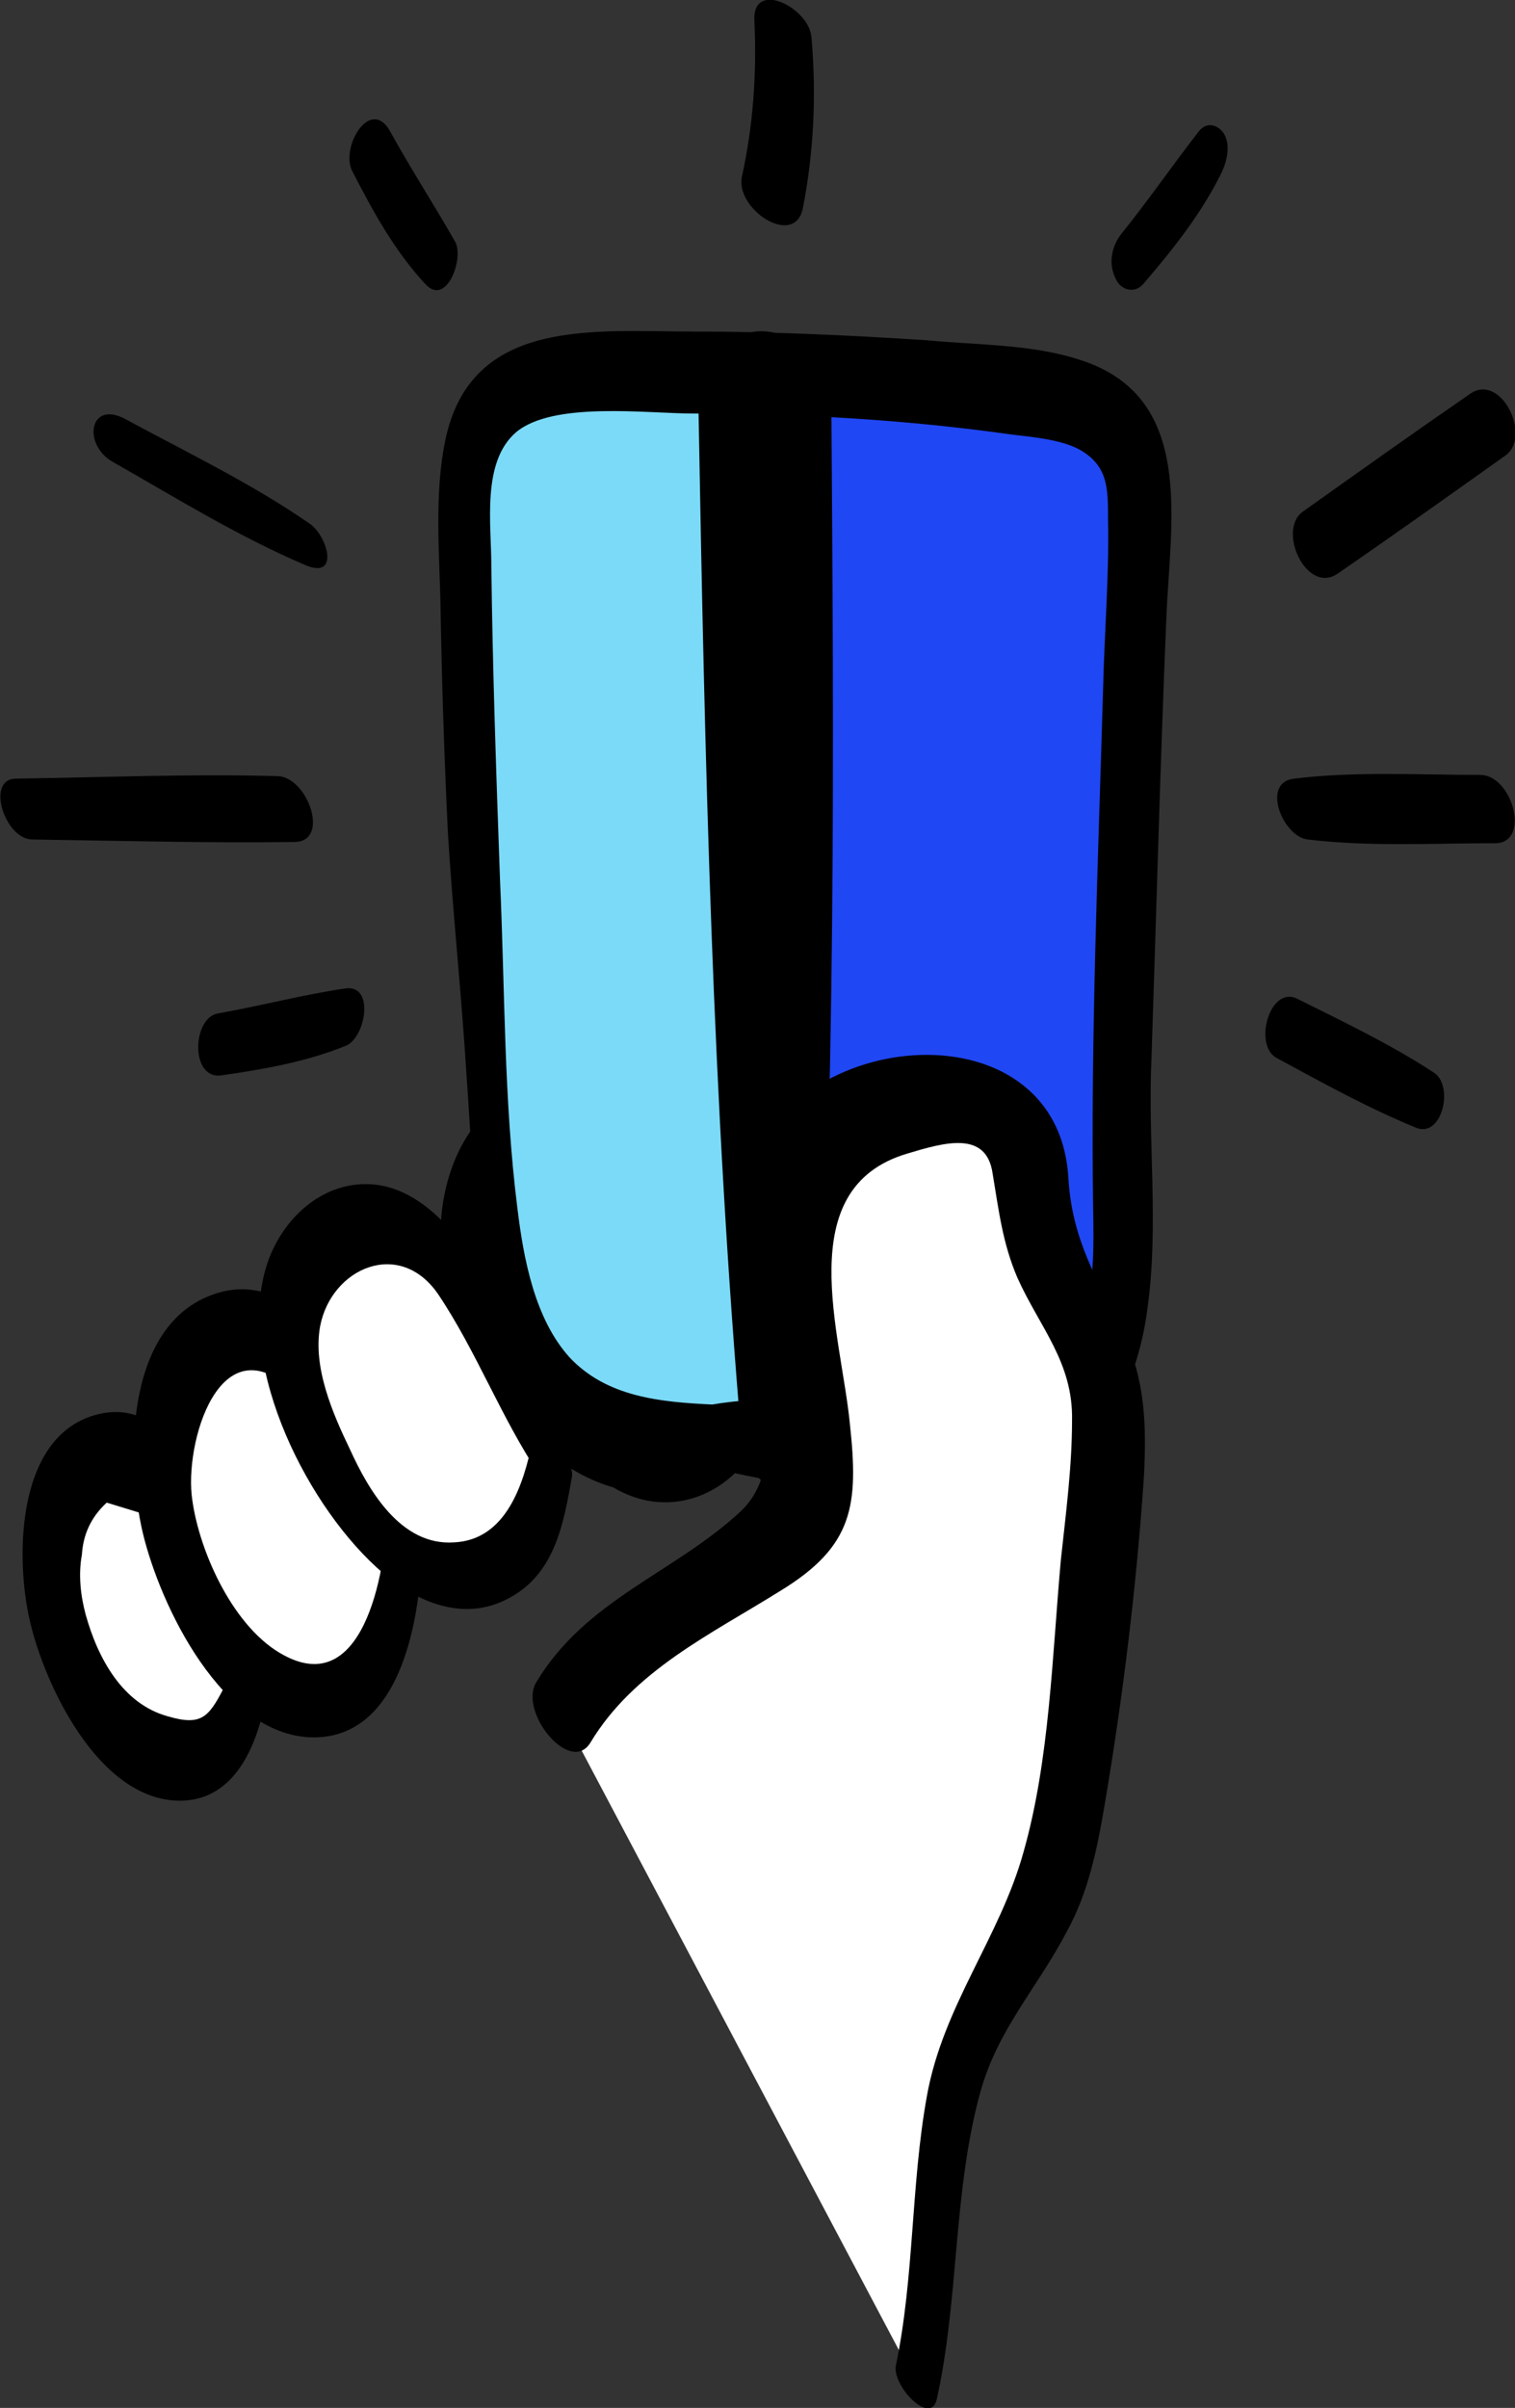 <?xml version="1.0" encoding="UTF-8"?> <svg xmlns="http://www.w3.org/2000/svg" width="481" height="764" viewBox="0 0 481 764" fill="none"><rect x="0" y="0" width="481" height="764" fill="#333333" stroke="none"/><g clip-path="url(#clip0_7_1623)"><path d="M81.545 511.041C81.939 522.073 80.363 532.712 76.818 542.956C73.666 551.624 66.969 560.687 56.333 560.293C50.03 559.899 44.908 555.959 40.575 552.018C22.06 533.5 13.393 507.888 18.121 484.247C19.302 478.337 21.666 472.033 26.393 467.699C31.121 463.364 38.999 460.606 45.696 462.97C51.605 464.941 55.151 469.669 58.303 474.397C65.393 484.247 72.09 494.492 78.393 504.736" fill="white"></path><path d="M76.031 509.07C76.031 517.738 75.243 527.983 70.909 535.863C66.182 544.926 63.818 547.684 53.182 544.532C39 540.591 31.121 526.407 27.182 512.222C25.606 506.312 24.818 499.614 26 493.309C26.394 487.005 28.758 481.489 33.879 476.761C40.182 478.731 46.879 480.701 53.182 482.671C63.031 489.763 65 505.524 75.637 513.404C82.334 518.132 85.091 507.1 84.303 502.766C81.152 487.005 71.697 476.367 61.849 464.152C54.364 455.09 45.303 446.027 32.697 448.391C5.121 453.514 4.728 493.703 9.455 514.192C14.182 534.681 31.121 570.537 56.334 571.325C83.515 572.113 87.061 531.135 86.273 512.616C86.667 503.948 76.424 496.855 76.031 509.07Z" fill="black"></path><path d="M128.424 481.095C129.212 494.098 127.243 507.1 122.515 519.315C118.97 529.559 110.697 540.592 98.091 539.804C90.606 539.41 84.303 534.682 79.576 529.559C57.515 507.888 47.273 477.155 52.788 448.786C54.364 441.693 56.727 434.207 62.637 428.691C68.152 423.175 77.606 420.416 85.485 423.175C92.182 425.539 96.909 431.055 100.849 436.571C109.515 448.392 117.394 460.212 124.879 472.427" fill="white"></path><path d="M122.909 479.125C122.909 494.886 116.606 539.41 90.212 525.225C74.454 516.951 63.424 492.916 61.06 475.973C58.303 458.242 69.727 418.841 93.364 441.694C105.576 453.514 109.121 471.245 122.909 482.277C130.788 488.582 131.97 472.821 131.182 468.881C127.242 451.938 113.454 436.177 102.424 423.175C94.151 413.324 82.727 406.232 69.333 410.172C39.788 418.841 39.788 462.577 45.303 486.218C50.818 509.465 70.515 550.443 98.879 551.231C130.394 552.019 134.727 504.736 133.939 483.065C133.151 474.003 122.909 466.517 122.909 479.125Z" fill="black"></path><path d="M195.001 463.365C187.91 461.395 182.001 457.454 176.88 452.726C159.152 436.572 148.91 414.507 149.304 392.442C149.304 383.379 151.667 373.529 157.97 366.436C164.273 359.344 175.698 355.01 185.94 357.768C191.849 359.344 196.577 363.284 200.516 367.224C221.001 386.137 229.667 409.384 233.607 434.207C237.546 453.12 219.031 469.669 195.001 463.365Z" fill="white"></path><path d="M193.818 453.514C175.697 448.392 162.697 424.751 160.334 407.414C156.788 382.985 176.091 355.01 200.121 378.651C213.121 391.259 223.364 409.778 224.546 427.903C226.121 451.544 206.818 449.968 189.485 453.12C179.637 454.696 190.667 469.669 194.212 471.639C220.606 487.793 249.364 462.182 243.849 434.207C237.546 402.686 221.394 359.344 188.303 347.129C154.818 334.915 137.091 369.588 140.243 397.957C143.788 427.509 165.849 464.94 196.576 472.427C210.364 476.367 202.485 455.878 193.818 453.514Z" fill="black"></path><path d="M174.91 463.364C173.334 471.245 172.152 479.125 167.819 486.217C163.485 493.31 156 498.826 146.94 499.614C135.516 500.402 124.879 493.31 118.182 485.035C110.697 476.367 105.97 466.91 101.243 457.06C96.516 446.815 92.182 436.571 91.394 425.538C90.606 414.9 93.364 403.473 101.243 395.199C106.364 390.077 114.243 386.137 122.122 387.319C131.97 388.501 138.667 396.775 144.182 404.261C148.122 410.172 170.97 457.454 174.91 463.364Z" fill="white"></path><path d="M169 457.454C166.242 470.851 160.727 488.582 144.182 489.37C127.242 490.552 117 472.821 111.091 459.818C105.576 448.392 99.273 433.813 101.636 420.811C105.182 402.292 126.849 392.835 139.061 410.566C151.273 428.691 159.152 449.968 171.364 468.093C177.273 476.761 184.364 469.275 180.03 461.394C169 441.299 163.091 418.84 150.485 399.928C143.394 389.289 132.758 377.469 119.364 375.893C102.424 373.922 88.636 387.319 84.303 402.686C75.243 434.207 98.091 479.125 121.727 499.22C132.364 508.282 146.546 514.193 159.939 507.888C176.091 500.402 178.849 483.853 181.606 468.487C182.394 462.182 170.576 449.18 169 457.454Z" fill="black"></path><path d="M226.12 455.877C210.362 455.483 193.029 453.907 180.817 443.269C174.908 438.146 171.362 431.842 168.211 425.144C158.756 404.261 157.574 382.196 155.999 360.919C151.665 294.33 147.332 227.347 148.12 161.152C148.12 147.361 149.302 132.389 160.726 124.902C167.423 120.174 176.877 119.78 185.938 119.386C232.029 117.81 278.908 119.78 325.787 125.296C338.787 126.479 354.544 130.025 360.059 141.845C362.423 146.967 362.423 152.09 362.029 157.212C360.059 219.467 358.09 281.721 355.726 343.976C354.544 375.498 367.15 442.875 326.574 453.907C297.423 461.787 257.635 456.665 226.12 455.877Z" fill="#2047F4"></path><path d="M242 448.5L235 118.5H186.5C175.333 123.667 152 135.6 148 142C144 148.4 149.667 266 153 324C155.333 357.333 161.9 425.9 169.5 433.5C179 443 219 464 227 462.5C233.4 461.3 239.667 452.667 242 448.5Z" fill="#7BDAF7"></path><path d="M226.12 445.633C209.575 444.845 192.635 443.269 180.817 430.66C169.787 418.446 166.242 399.533 164.272 383.378C159.939 349.099 160.332 314.031 158.757 279.358C157.575 246.26 156.393 212.769 155.999 179.671C155.999 166.275 152.848 146.574 163.878 137.117C175.696 127.267 205.242 131.207 220.211 131.207C254.09 131.207 287.969 133.177 321.454 137.905C328.151 138.693 336.817 139.482 342.726 142.634C351.787 147.756 351.787 154.848 351.787 164.699C352.181 182.823 350.605 200.948 350.211 219.073C348.635 273.841 346.272 328.61 347.06 383.378C347.454 404.261 347.848 432.631 323.817 440.117C292.696 450.361 258.423 440.117 226.12 445.633C219.423 446.815 217.454 463.364 224.545 465.334C256.848 473.608 297.029 477.155 329.332 466.91C352.181 459.818 361.635 436.571 364.393 414.506C367.939 388.501 364.393 362.101 365.575 336.096C367.151 289.602 368.332 242.714 370.302 196.22C371.484 165.487 379.757 126.085 343.12 114.264C327.757 109.142 310.423 109.536 294.272 107.96C269.848 106.384 245.029 105.202 220.605 105.202C188.696 105.202 149.696 100.474 141.423 139.482C137.878 156.424 139.454 174.549 139.848 191.492C140.242 215.921 141.029 239.956 142.211 264.385C143.787 289.996 146.545 315.607 148.12 341.218C149.696 362.495 150.09 384.56 154.817 405.443C158.363 421.204 163.878 438.541 175.696 449.967C189.09 463.364 207.999 464.94 226.12 465.728C233.999 466.122 233.999 446.027 226.12 445.633Z" fill="black"></path><path d="M258.819 459.818C265.516 348.311 264.728 237.592 263.94 126.085C263.94 114.265 251.334 104.02 239.91 105.202C226.516 106.778 221.395 119.781 221.789 131.207C223.758 240.744 226.122 349.099 235.576 458.242C237.152 474.397 257.637 477.943 258.819 459.818Z" fill="black"></path><path d="M290.727 755.725C300.181 715.141 293.484 671.011 313.181 633.58C318.696 623.335 325.787 614.273 330.514 603.634C336.03 591.42 337.999 578.417 339.969 565.415C344.696 531.529 348.636 497.25 350.999 462.97C351.787 453.12 352.181 443.269 349.424 433.813C346.272 423.962 339.575 415.294 334.454 405.837C328.939 394.805 326.181 382.984 326.575 371.164C326.575 367.224 326.969 363.284 325.787 359.737C321.848 349.887 306.484 347.917 294.666 349.099C280.09 350.675 265.12 355.797 256.848 366.042C247.787 377.468 248.969 392.835 250.545 407.02C252.514 426.326 254.878 445.239 256.848 464.546C257.242 468.486 257.636 472.032 256.454 475.579C254.878 481.489 249.363 485.429 244.242 489.369C220.605 505.918 191.06 518.921 178.06 542.956" fill="white"></path><path d="M297.423 761.241C304.514 729.326 302.545 695.441 311.211 663.919C316.727 643.824 329.333 630.822 338.787 612.697C345.484 600.482 348.242 587.086 350.605 573.295C356.514 538.622 360.848 503.16 363.211 468.092C363.999 451.938 363.605 437.753 356.514 422.78C348.242 405.444 340.363 393.623 339.181 373.528C335.636 316.79 246.211 326.246 237.151 375.892C234.393 390.471 237.545 405.838 239.12 420.416C241.09 438.935 250.151 465.334 235.181 479.519C213.908 499.22 185.939 507.494 170.181 533.893C164.666 543.35 181.211 563.445 187.514 552.806C201.302 529.953 225.727 518.527 247.787 504.736C271.03 490.551 272.605 477.549 269.848 451.938C267.09 423.174 250.939 377.074 287.969 366.042C299.787 362.496 313.181 358.555 315.151 372.346C317.12 384.167 318.302 394.411 323.03 405.444C330.12 421.204 340.757 432.237 340.363 450.756C340.363 465.334 338.393 480.307 336.817 494.886C334.06 525.225 333.272 558.322 324.999 587.48C317.514 614.667 299.393 636.338 294.272 665.101C289.151 693.47 290.333 722.234 284.423 750.603C283.242 756.907 295.454 769.91 297.423 761.241Z" fill="black"></path><path d="M469.969 245.866C450.272 245.866 430.181 244.684 410.878 247.048C400.242 248.23 407.333 265.567 415.211 266.355C434.908 268.719 454.999 267.537 474.696 267.537C486.12 267.537 480.211 245.866 469.969 245.866Z" fill="black"></path><path d="M10.242 266.356C38.212 266.75 65.788 267.538 93.758 267.144C104.788 266.75 97.697 246.655 88.243 246.261C60.667 245.473 32.697 246.655 5.121 247.049C-4.727 247.049 1.576 266.356 10.242 266.356Z" fill="black"></path><path d="M70.121 341.219C83.909 339.249 97.303 336.885 109.909 331.762C116.212 329.004 118.969 312.061 109.515 313.637C96.121 315.608 82.727 319.154 69.333 321.518C61.06 322.7 60.273 342.401 70.121 341.219Z" fill="black"></path><path d="M405.363 335.703C419.939 343.583 434.121 351.463 449.485 357.768C457.757 361.314 461.697 344.765 455.394 340.431C441.606 331.368 426.636 324.276 411.666 316.79C403 312.85 397.878 331.762 405.363 335.703Z" fill="black"></path><path d="M363.213 89.836C372.667 78.803 381.728 67.377 388.031 54.374C389.607 50.828 390.789 45.706 388.425 42.16C386.455 39.401 382.91 38.614 380.546 41.766C372.273 52.404 364.395 63.831 356.122 74.075C352.97 78.015 351.789 83.531 354.152 88.26C355.728 92.2 360.455 93.382 363.213 89.836Z" fill="black"></path><path d="M111.879 54.374C118.576 67.376 125.273 79.591 135.122 90.229C141.819 97.322 147.334 81.955 144.576 76.833C137.879 65.012 130.395 53.586 123.698 41.371C117.395 30.733 107.94 46.888 111.879 54.374Z" fill="black"></path><path d="M35.848 146.574C55.939 158.001 75.636 170.215 96.909 179.278C107.939 184.006 104 170.215 98.485 166.275C80.363 153.667 59.879 143.816 40.182 133.178C28.363 126.479 26 141.058 35.848 146.574Z" fill="black"></path><path d="M466.819 124.903C449.092 137.117 431.364 149.726 413.637 162.334C405.364 168.245 414.819 188.734 424.667 182.035C442.395 169.821 460.122 157.212 477.849 144.604C486.516 138.693 476.668 118.205 466.819 124.903Z" fill="black"></path><path d="M239.516 6.698C240.304 23.247 239.122 39.795 235.576 55.95C233.213 66.195 252.122 78.803 254.879 66.195C258.425 48.07 259.213 29.945 257.637 11.82C256.849 2.364 238.728 -6.699 239.516 6.698Z" fill="black"></path></g><defs><clipPath id="clip0_7_1623"><rect width="481" height="764" fill="white"></rect></clipPath></defs></svg> 